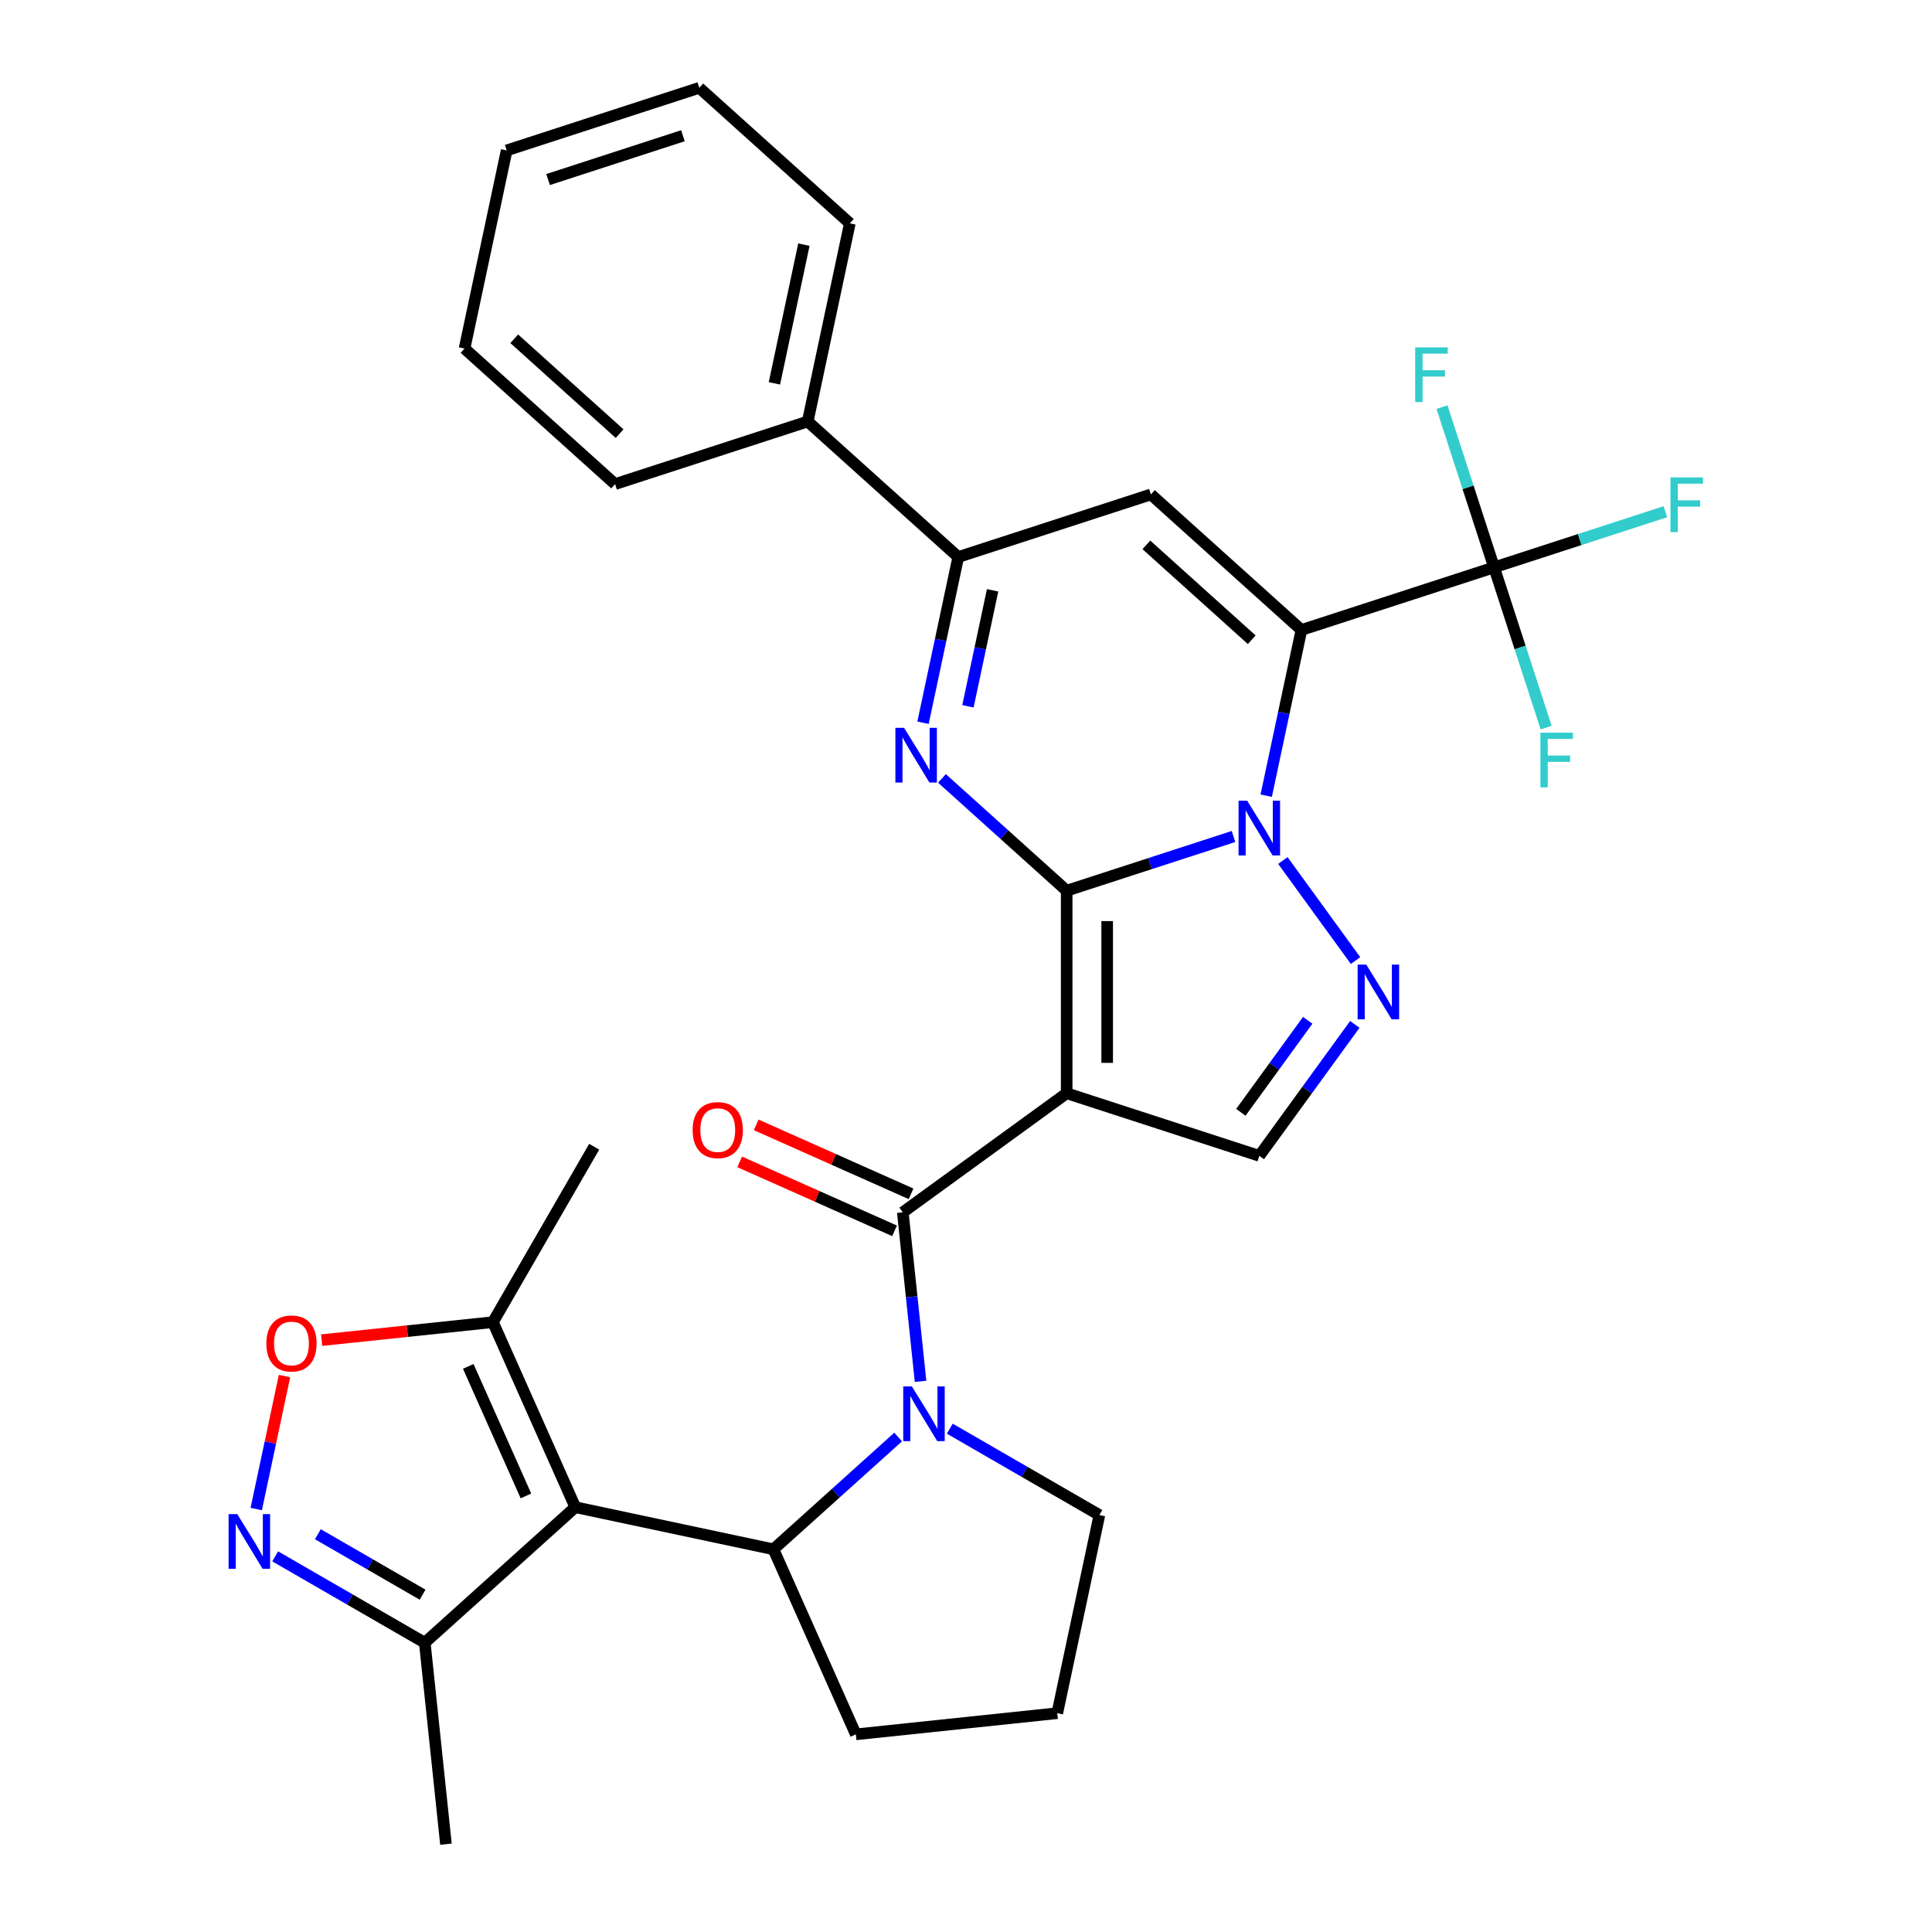 <?xml version='1.0' encoding='iso-8859-1'?>
<svg version='1.1' baseProfile='full'
              xmlns='http://www.w3.org/2000/svg'
                      xmlns:rdkit='http://www.rdkit.org/xml'
                      xmlns:xlink='http://www.w3.org/1999/xlink'
                  xml:space='preserve'
width='1000px' height='1000px' viewBox='0 0 1000 1000'>
<!-- END OF HEADER -->
<rect style='opacity:1.0;fill:#FFFFFF;stroke:none' width='1000' height='1000' x='0' y='0'> </rect>
<path class='bond-0' d='M 552.107,461.025 L 595.283,446.996' style='fill:none;fill-rule:evenodd;stroke:#000000;stroke-width:6px;stroke-linecap:butt;stroke-linejoin:miter;stroke-opacity:1' />
<path class='bond-0' d='M 595.283,446.996 L 638.459,432.967' style='fill:none;fill-rule:evenodd;stroke:#0000FF;stroke-width:6px;stroke-linecap:butt;stroke-linejoin:miter;stroke-opacity:1' />
<path class='bond-2' d='M 552.107,461.025 L 552.107,565.869' style='fill:none;fill-rule:evenodd;stroke:#000000;stroke-width:6px;stroke-linecap:butt;stroke-linejoin:miter;stroke-opacity:1' />
<path class='bond-2' d='M 573.076,476.751 L 573.076,550.142' style='fill:none;fill-rule:evenodd;stroke:#000000;stroke-width:6px;stroke-linecap:butt;stroke-linejoin:miter;stroke-opacity:1' />
<path class='bond-3' d='M 552.107,461.025 L 519.83,431.963' style='fill:none;fill-rule:evenodd;stroke:#000000;stroke-width:6px;stroke-linecap:butt;stroke-linejoin:miter;stroke-opacity:1' />
<path class='bond-3' d='M 519.83,431.963 L 487.554,402.9' style='fill:none;fill-rule:evenodd;stroke:#0000FF;stroke-width:6px;stroke-linecap:butt;stroke-linejoin:miter;stroke-opacity:1' />
<path class='bond-1' d='M 655.387,411.845 L 664.502,368.959' style='fill:none;fill-rule:evenodd;stroke:#0000FF;stroke-width:6px;stroke-linecap:butt;stroke-linejoin:miter;stroke-opacity:1' />
<path class='bond-1' d='M 664.502,368.959 L 673.618,326.073' style='fill:none;fill-rule:evenodd;stroke:#000000;stroke-width:6px;stroke-linecap:butt;stroke-linejoin:miter;stroke-opacity:1' />
<path class='bond-7' d='M 664.012,445.407 L 701.63,497.184' style='fill:none;fill-rule:evenodd;stroke:#0000FF;stroke-width:6px;stroke-linecap:butt;stroke-linejoin:miter;stroke-opacity:1' />
<path class='bond-11' d='M 673.618,326.073 L 773.331,293.674' style='fill:none;fill-rule:evenodd;stroke:#000000;stroke-width:6px;stroke-linecap:butt;stroke-linejoin:miter;stroke-opacity:1' />
<path class='bond-33' d='M 673.618,326.073 L 595.704,255.918' style='fill:none;fill-rule:evenodd;stroke:#000000;stroke-width:6px;stroke-linecap:butt;stroke-linejoin:miter;stroke-opacity:1' />
<path class='bond-33' d='M 647.9,331.132 L 593.36,282.024' style='fill:none;fill-rule:evenodd;stroke:#000000;stroke-width:6px;stroke-linecap:butt;stroke-linejoin:miter;stroke-opacity:1' />
<path class='bond-4' d='M 552.107,565.869 L 467.286,627.495' style='fill:none;fill-rule:evenodd;stroke:#000000;stroke-width:6px;stroke-linecap:butt;stroke-linejoin:miter;stroke-opacity:1' />
<path class='bond-12' d='M 552.107,565.869 L 651.82,598.268' style='fill:none;fill-rule:evenodd;stroke:#000000;stroke-width:6px;stroke-linecap:butt;stroke-linejoin:miter;stroke-opacity:1' />
<path class='bond-10' d='M 477.759,374.089 L 486.875,331.203' style='fill:none;fill-rule:evenodd;stroke:#0000FF;stroke-width:6px;stroke-linecap:butt;stroke-linejoin:miter;stroke-opacity:1' />
<path class='bond-10' d='M 486.875,331.203 L 495.991,288.317' style='fill:none;fill-rule:evenodd;stroke:#000000;stroke-width:6px;stroke-linecap:butt;stroke-linejoin:miter;stroke-opacity:1' />
<path class='bond-10' d='M 501.005,365.583 L 507.386,335.563' style='fill:none;fill-rule:evenodd;stroke:#0000FF;stroke-width:6px;stroke-linecap:butt;stroke-linejoin:miter;stroke-opacity:1' />
<path class='bond-10' d='M 507.386,335.563 L 513.767,305.542' style='fill:none;fill-rule:evenodd;stroke:#000000;stroke-width:6px;stroke-linecap:butt;stroke-linejoin:miter;stroke-opacity:1' />
<path class='bond-5' d='M 467.286,627.495 L 471.884,671.239' style='fill:none;fill-rule:evenodd;stroke:#000000;stroke-width:6px;stroke-linecap:butt;stroke-linejoin:miter;stroke-opacity:1' />
<path class='bond-5' d='M 471.884,671.239 L 476.482,714.984' style='fill:none;fill-rule:evenodd;stroke:#0000FF;stroke-width:6px;stroke-linecap:butt;stroke-linejoin:miter;stroke-opacity:1' />
<path class='bond-17' d='M 471.55,617.917 L 431.471,600.072' style='fill:none;fill-rule:evenodd;stroke:#000000;stroke-width:6px;stroke-linecap:butt;stroke-linejoin:miter;stroke-opacity:1' />
<path class='bond-17' d='M 431.471,600.072 L 391.392,582.228' style='fill:none;fill-rule:evenodd;stroke:#FF0000;stroke-width:6px;stroke-linecap:butt;stroke-linejoin:miter;stroke-opacity:1' />
<path class='bond-17' d='M 463.022,637.073 L 422.942,619.228' style='fill:none;fill-rule:evenodd;stroke:#000000;stroke-width:6px;stroke-linecap:butt;stroke-linejoin:miter;stroke-opacity:1' />
<path class='bond-17' d='M 422.942,619.228 L 382.863,601.384' style='fill:none;fill-rule:evenodd;stroke:#FF0000;stroke-width:6px;stroke-linecap:butt;stroke-linejoin:miter;stroke-opacity:1' />
<path class='bond-9' d='M 464.884,743.795 L 432.607,772.857' style='fill:none;fill-rule:evenodd;stroke:#0000FF;stroke-width:6px;stroke-linecap:butt;stroke-linejoin:miter;stroke-opacity:1' />
<path class='bond-9' d='M 432.607,772.857 L 400.331,801.919' style='fill:none;fill-rule:evenodd;stroke:#000000;stroke-width:6px;stroke-linecap:butt;stroke-linejoin:miter;stroke-opacity:1' />
<path class='bond-22' d='M 491.606,739.479 L 530.325,761.833' style='fill:none;fill-rule:evenodd;stroke:#0000FF;stroke-width:6px;stroke-linecap:butt;stroke-linejoin:miter;stroke-opacity:1' />
<path class='bond-22' d='M 530.325,761.833 L 569.043,784.187' style='fill:none;fill-rule:evenodd;stroke:#000000;stroke-width:6px;stroke-linecap:butt;stroke-linejoin:miter;stroke-opacity:1' />
<path class='bond-6' d='M 297.778,780.121 L 400.331,801.919' style='fill:none;fill-rule:evenodd;stroke:#000000;stroke-width:6px;stroke-linecap:butt;stroke-linejoin:miter;stroke-opacity:1' />
<path class='bond-14' d='M 297.778,780.121 L 255.134,684.341' style='fill:none;fill-rule:evenodd;stroke:#000000;stroke-width:6px;stroke-linecap:butt;stroke-linejoin:miter;stroke-opacity:1' />
<path class='bond-14' d='M 272.225,774.283 L 242.374,707.237' style='fill:none;fill-rule:evenodd;stroke:#000000;stroke-width:6px;stroke-linecap:butt;stroke-linejoin:miter;stroke-opacity:1' />
<path class='bond-16' d='M 297.778,780.121 L 219.863,850.275' style='fill:none;fill-rule:evenodd;stroke:#000000;stroke-width:6px;stroke-linecap:butt;stroke-linejoin:miter;stroke-opacity:1' />
<path class='bond-32' d='M 701.254,530.228 L 676.537,564.248' style='fill:none;fill-rule:evenodd;stroke:#0000FF;stroke-width:6px;stroke-linecap:butt;stroke-linejoin:miter;stroke-opacity:1' />
<path class='bond-32' d='M 676.537,564.248 L 651.82,598.268' style='fill:none;fill-rule:evenodd;stroke:#000000;stroke-width:6px;stroke-linecap:butt;stroke-linejoin:miter;stroke-opacity:1' />
<path class='bond-32' d='M 676.874,528.109 L 659.572,551.923' style='fill:none;fill-rule:evenodd;stroke:#0000FF;stroke-width:6px;stroke-linecap:butt;stroke-linejoin:miter;stroke-opacity:1' />
<path class='bond-32' d='M 659.572,551.923 L 642.271,575.736' style='fill:none;fill-rule:evenodd;stroke:#000000;stroke-width:6px;stroke-linecap:butt;stroke-linejoin:miter;stroke-opacity:1' />
<path class='bond-8' d='M 595.704,255.918 L 495.991,288.317' style='fill:none;fill-rule:evenodd;stroke:#000000;stroke-width:6px;stroke-linecap:butt;stroke-linejoin:miter;stroke-opacity:1' />
<path class='bond-23' d='M 400.331,801.919 L 442.975,897.699' style='fill:none;fill-rule:evenodd;stroke:#000000;stroke-width:6px;stroke-linecap:butt;stroke-linejoin:miter;stroke-opacity:1' />
<path class='bond-18' d='M 495.991,288.317 L 418.076,218.162' style='fill:none;fill-rule:evenodd;stroke:#000000;stroke-width:6px;stroke-linecap:butt;stroke-linejoin:miter;stroke-opacity:1' />
<path class='bond-19' d='M 773.331,293.674 L 817.667,279.268' style='fill:none;fill-rule:evenodd;stroke:#000000;stroke-width:6px;stroke-linecap:butt;stroke-linejoin:miter;stroke-opacity:1' />
<path class='bond-19' d='M 817.667,279.268 L 862.003,264.863' style='fill:none;fill-rule:evenodd;stroke:#33CCCC;stroke-width:6px;stroke-linecap:butt;stroke-linejoin:miter;stroke-opacity:1' />
<path class='bond-20' d='M 773.331,293.674 L 759.858,252.208' style='fill:none;fill-rule:evenodd;stroke:#000000;stroke-width:6px;stroke-linecap:butt;stroke-linejoin:miter;stroke-opacity:1' />
<path class='bond-20' d='M 759.858,252.208 L 746.385,210.742' style='fill:none;fill-rule:evenodd;stroke:#33CCCC;stroke-width:6px;stroke-linecap:butt;stroke-linejoin:miter;stroke-opacity:1' />
<path class='bond-21' d='M 773.331,293.674 L 786.804,335.14' style='fill:none;fill-rule:evenodd;stroke:#000000;stroke-width:6px;stroke-linecap:butt;stroke-linejoin:miter;stroke-opacity:1' />
<path class='bond-21' d='M 786.804,335.14 L 800.277,376.606' style='fill:none;fill-rule:evenodd;stroke:#33CCCC;stroke-width:6px;stroke-linecap:butt;stroke-linejoin:miter;stroke-opacity:1' />
<path class='bond-13' d='M 142.426,805.567 L 181.145,827.921' style='fill:none;fill-rule:evenodd;stroke:#0000FF;stroke-width:6px;stroke-linecap:butt;stroke-linejoin:miter;stroke-opacity:1' />
<path class='bond-13' d='M 181.145,827.921 L 219.863,850.275' style='fill:none;fill-rule:evenodd;stroke:#000000;stroke-width:6px;stroke-linecap:butt;stroke-linejoin:miter;stroke-opacity:1' />
<path class='bond-13' d='M 164.526,794.114 L 191.629,809.762' style='fill:none;fill-rule:evenodd;stroke:#0000FF;stroke-width:6px;stroke-linecap:butt;stroke-linejoin:miter;stroke-opacity:1' />
<path class='bond-13' d='M 191.629,809.762 L 218.732,825.41' style='fill:none;fill-rule:evenodd;stroke:#000000;stroke-width:6px;stroke-linecap:butt;stroke-linejoin:miter;stroke-opacity:1' />
<path class='bond-36' d='M 132.632,781.072 L 139.946,746.662' style='fill:none;fill-rule:evenodd;stroke:#0000FF;stroke-width:6px;stroke-linecap:butt;stroke-linejoin:miter;stroke-opacity:1' />
<path class='bond-36' d='M 139.946,746.662 L 147.26,712.252' style='fill:none;fill-rule:evenodd;stroke:#FF0000;stroke-width:6px;stroke-linecap:butt;stroke-linejoin:miter;stroke-opacity:1' />
<path class='bond-15' d='M 255.134,684.341 L 210.809,689' style='fill:none;fill-rule:evenodd;stroke:#000000;stroke-width:6px;stroke-linecap:butt;stroke-linejoin:miter;stroke-opacity:1' />
<path class='bond-15' d='M 210.809,689 L 166.485,693.658' style='fill:none;fill-rule:evenodd;stroke:#FF0000;stroke-width:6px;stroke-linecap:butt;stroke-linejoin:miter;stroke-opacity:1' />
<path class='bond-24' d='M 255.134,684.341 L 307.556,593.543' style='fill:none;fill-rule:evenodd;stroke:#000000;stroke-width:6px;stroke-linecap:butt;stroke-linejoin:miter;stroke-opacity:1' />
<path class='bond-26' d='M 219.863,850.275 L 230.822,954.545' style='fill:none;fill-rule:evenodd;stroke:#000000;stroke-width:6px;stroke-linecap:butt;stroke-linejoin:miter;stroke-opacity:1' />
<path class='bond-27' d='M 418.076,218.162 L 439.875,115.609' style='fill:none;fill-rule:evenodd;stroke:#000000;stroke-width:6px;stroke-linecap:butt;stroke-linejoin:miter;stroke-opacity:1' />
<path class='bond-27' d='M 400.835,198.42 L 416.094,126.632' style='fill:none;fill-rule:evenodd;stroke:#000000;stroke-width:6px;stroke-linecap:butt;stroke-linejoin:miter;stroke-opacity:1' />
<path class='bond-28' d='M 418.076,218.162 L 318.363,250.561' style='fill:none;fill-rule:evenodd;stroke:#000000;stroke-width:6px;stroke-linecap:butt;stroke-linejoin:miter;stroke-opacity:1' />
<path class='bond-25' d='M 569.043,784.187 L 547.245,886.74' style='fill:none;fill-rule:evenodd;stroke:#000000;stroke-width:6px;stroke-linecap:butt;stroke-linejoin:miter;stroke-opacity:1' />
<path class='bond-34' d='M 442.975,897.699 L 547.245,886.74' style='fill:none;fill-rule:evenodd;stroke:#000000;stroke-width:6px;stroke-linecap:butt;stroke-linejoin:miter;stroke-opacity:1' />
<path class='bond-29' d='M 439.875,115.609 L 361.96,45.455' style='fill:none;fill-rule:evenodd;stroke:#000000;stroke-width:6px;stroke-linecap:butt;stroke-linejoin:miter;stroke-opacity:1' />
<path class='bond-30' d='M 318.363,250.561 L 240.449,180.406' style='fill:none;fill-rule:evenodd;stroke:#000000;stroke-width:6px;stroke-linecap:butt;stroke-linejoin:miter;stroke-opacity:1' />
<path class='bond-30' d='M 320.707,224.455 L 266.167,175.347' style='fill:none;fill-rule:evenodd;stroke:#000000;stroke-width:6px;stroke-linecap:butt;stroke-linejoin:miter;stroke-opacity:1' />
<path class='bond-35' d='M 361.96,45.455 L 262.247,77.853' style='fill:none;fill-rule:evenodd;stroke:#000000;stroke-width:6px;stroke-linecap:butt;stroke-linejoin:miter;stroke-opacity:1' />
<path class='bond-35' d='M 353.483,70.257 L 283.684,92.936' style='fill:none;fill-rule:evenodd;stroke:#000000;stroke-width:6px;stroke-linecap:butt;stroke-linejoin:miter;stroke-opacity:1' />
<path class='bond-31' d='M 240.449,180.406 L 262.247,77.853' style='fill:none;fill-rule:evenodd;stroke:#000000;stroke-width:6px;stroke-linecap:butt;stroke-linejoin:miter;stroke-opacity:1' />
<path  class='atom-1' d='M 645.56 414.466
L 654.84 429.466
Q 655.76 430.946, 657.24 433.626
Q 658.72 436.306, 658.8 436.466
L 658.8 414.466
L 662.56 414.466
L 662.56 442.786
L 658.68 442.786
L 648.72 426.386
Q 647.56 424.466, 646.32 422.266
Q 645.12 420.066, 644.76 419.386
L 644.76 442.786
L 641.08 442.786
L 641.08 414.466
L 645.56 414.466
' fill='#0000FF'/>
<path  class='atom-4' d='M 467.932 376.71
L 477.212 391.71
Q 478.132 393.19, 479.612 395.87
Q 481.092 398.55, 481.172 398.71
L 481.172 376.71
L 484.932 376.71
L 484.932 405.03
L 481.052 405.03
L 471.092 388.63
Q 469.932 386.71, 468.692 384.51
Q 467.492 382.31, 467.132 381.63
L 467.132 405.03
L 463.452 405.03
L 463.452 376.71
L 467.932 376.71
' fill='#0000FF'/>
<path  class='atom-6' d='M 471.985 717.605
L 481.265 732.605
Q 482.185 734.085, 483.665 736.765
Q 485.145 739.445, 485.225 739.605
L 485.225 717.605
L 488.985 717.605
L 488.985 745.925
L 485.105 745.925
L 475.145 729.525
Q 473.985 727.605, 472.745 725.405
Q 471.545 723.205, 471.185 722.525
L 471.185 745.925
L 467.505 745.925
L 467.505 717.605
L 471.985 717.605
' fill='#0000FF'/>
<path  class='atom-8' d='M 707.186 499.287
L 716.466 514.287
Q 717.386 515.767, 718.866 518.447
Q 720.346 521.127, 720.426 521.287
L 720.426 499.287
L 724.186 499.287
L 724.186 527.607
L 720.306 527.607
L 710.346 511.207
Q 709.186 509.287, 707.946 507.087
Q 706.746 504.887, 706.386 504.207
L 706.386 527.607
L 702.706 527.607
L 702.706 499.287
L 707.186 499.287
' fill='#0000FF'/>
<path  class='atom-14' d='M 122.805 783.693
L 132.085 798.693
Q 133.005 800.173, 134.485 802.853
Q 135.965 805.533, 136.045 805.693
L 136.045 783.693
L 139.805 783.693
L 139.805 812.013
L 135.925 812.013
L 125.965 795.613
Q 124.805 793.693, 123.565 791.493
Q 122.365 789.293, 122.005 788.613
L 122.005 812.013
L 118.325 812.013
L 118.325 783.693
L 122.805 783.693
' fill='#0000FF'/>
<path  class='atom-16' d='M 137.864 695.38
Q 137.864 688.58, 141.224 684.78
Q 144.584 680.98, 150.864 680.98
Q 157.144 680.98, 160.504 684.78
Q 163.864 688.58, 163.864 695.38
Q 163.864 702.26, 160.464 706.18
Q 157.064 710.06, 150.864 710.06
Q 144.624 710.06, 141.224 706.18
Q 137.864 702.3, 137.864 695.38
M 150.864 706.86
Q 155.184 706.86, 157.504 703.98
Q 159.864 701.06, 159.864 695.38
Q 159.864 689.82, 157.504 687.02
Q 155.184 684.18, 150.864 684.18
Q 146.544 684.18, 144.184 686.98
Q 141.864 689.78, 141.864 695.38
Q 141.864 701.1, 144.184 703.98
Q 146.544 706.86, 150.864 706.86
' fill='#FF0000'/>
<path  class='atom-18' d='M 358.506 584.931
Q 358.506 578.131, 361.866 574.331
Q 365.226 570.531, 371.506 570.531
Q 377.786 570.531, 381.146 574.331
Q 384.506 578.131, 384.506 584.931
Q 384.506 591.811, 381.106 595.731
Q 377.706 599.611, 371.506 599.611
Q 365.266 599.611, 361.866 595.731
Q 358.506 591.851, 358.506 584.931
M 371.506 596.411
Q 375.826 596.411, 378.146 593.531
Q 380.506 590.611, 380.506 584.931
Q 380.506 579.371, 378.146 576.571
Q 375.826 573.731, 371.506 573.731
Q 367.186 573.731, 364.826 576.531
Q 362.506 579.331, 362.506 584.931
Q 362.506 590.651, 364.826 593.531
Q 367.186 596.411, 371.506 596.411
' fill='#FF0000'/>
<path  class='atom-20' d='M 864.624 247.115
L 881.464 247.115
L 881.464 250.355
L 868.424 250.355
L 868.424 258.955
L 880.024 258.955
L 880.024 262.235
L 868.424 262.235
L 868.424 275.435
L 864.624 275.435
L 864.624 247.115
' fill='#33CCCC'/>
<path  class='atom-21' d='M 732.512 179.801
L 749.352 179.801
L 749.352 183.041
L 736.312 183.041
L 736.312 191.641
L 747.912 191.641
L 747.912 194.921
L 736.312 194.921
L 736.312 208.121
L 732.512 208.121
L 732.512 179.801
' fill='#33CCCC'/>
<path  class='atom-22' d='M 797.31 379.227
L 814.15 379.227
L 814.15 382.467
L 801.11 382.467
L 801.11 391.067
L 812.71 391.067
L 812.71 394.347
L 801.11 394.347
L 801.11 407.547
L 797.31 407.547
L 797.31 379.227
' fill='#33CCCC'/>
</svg>
